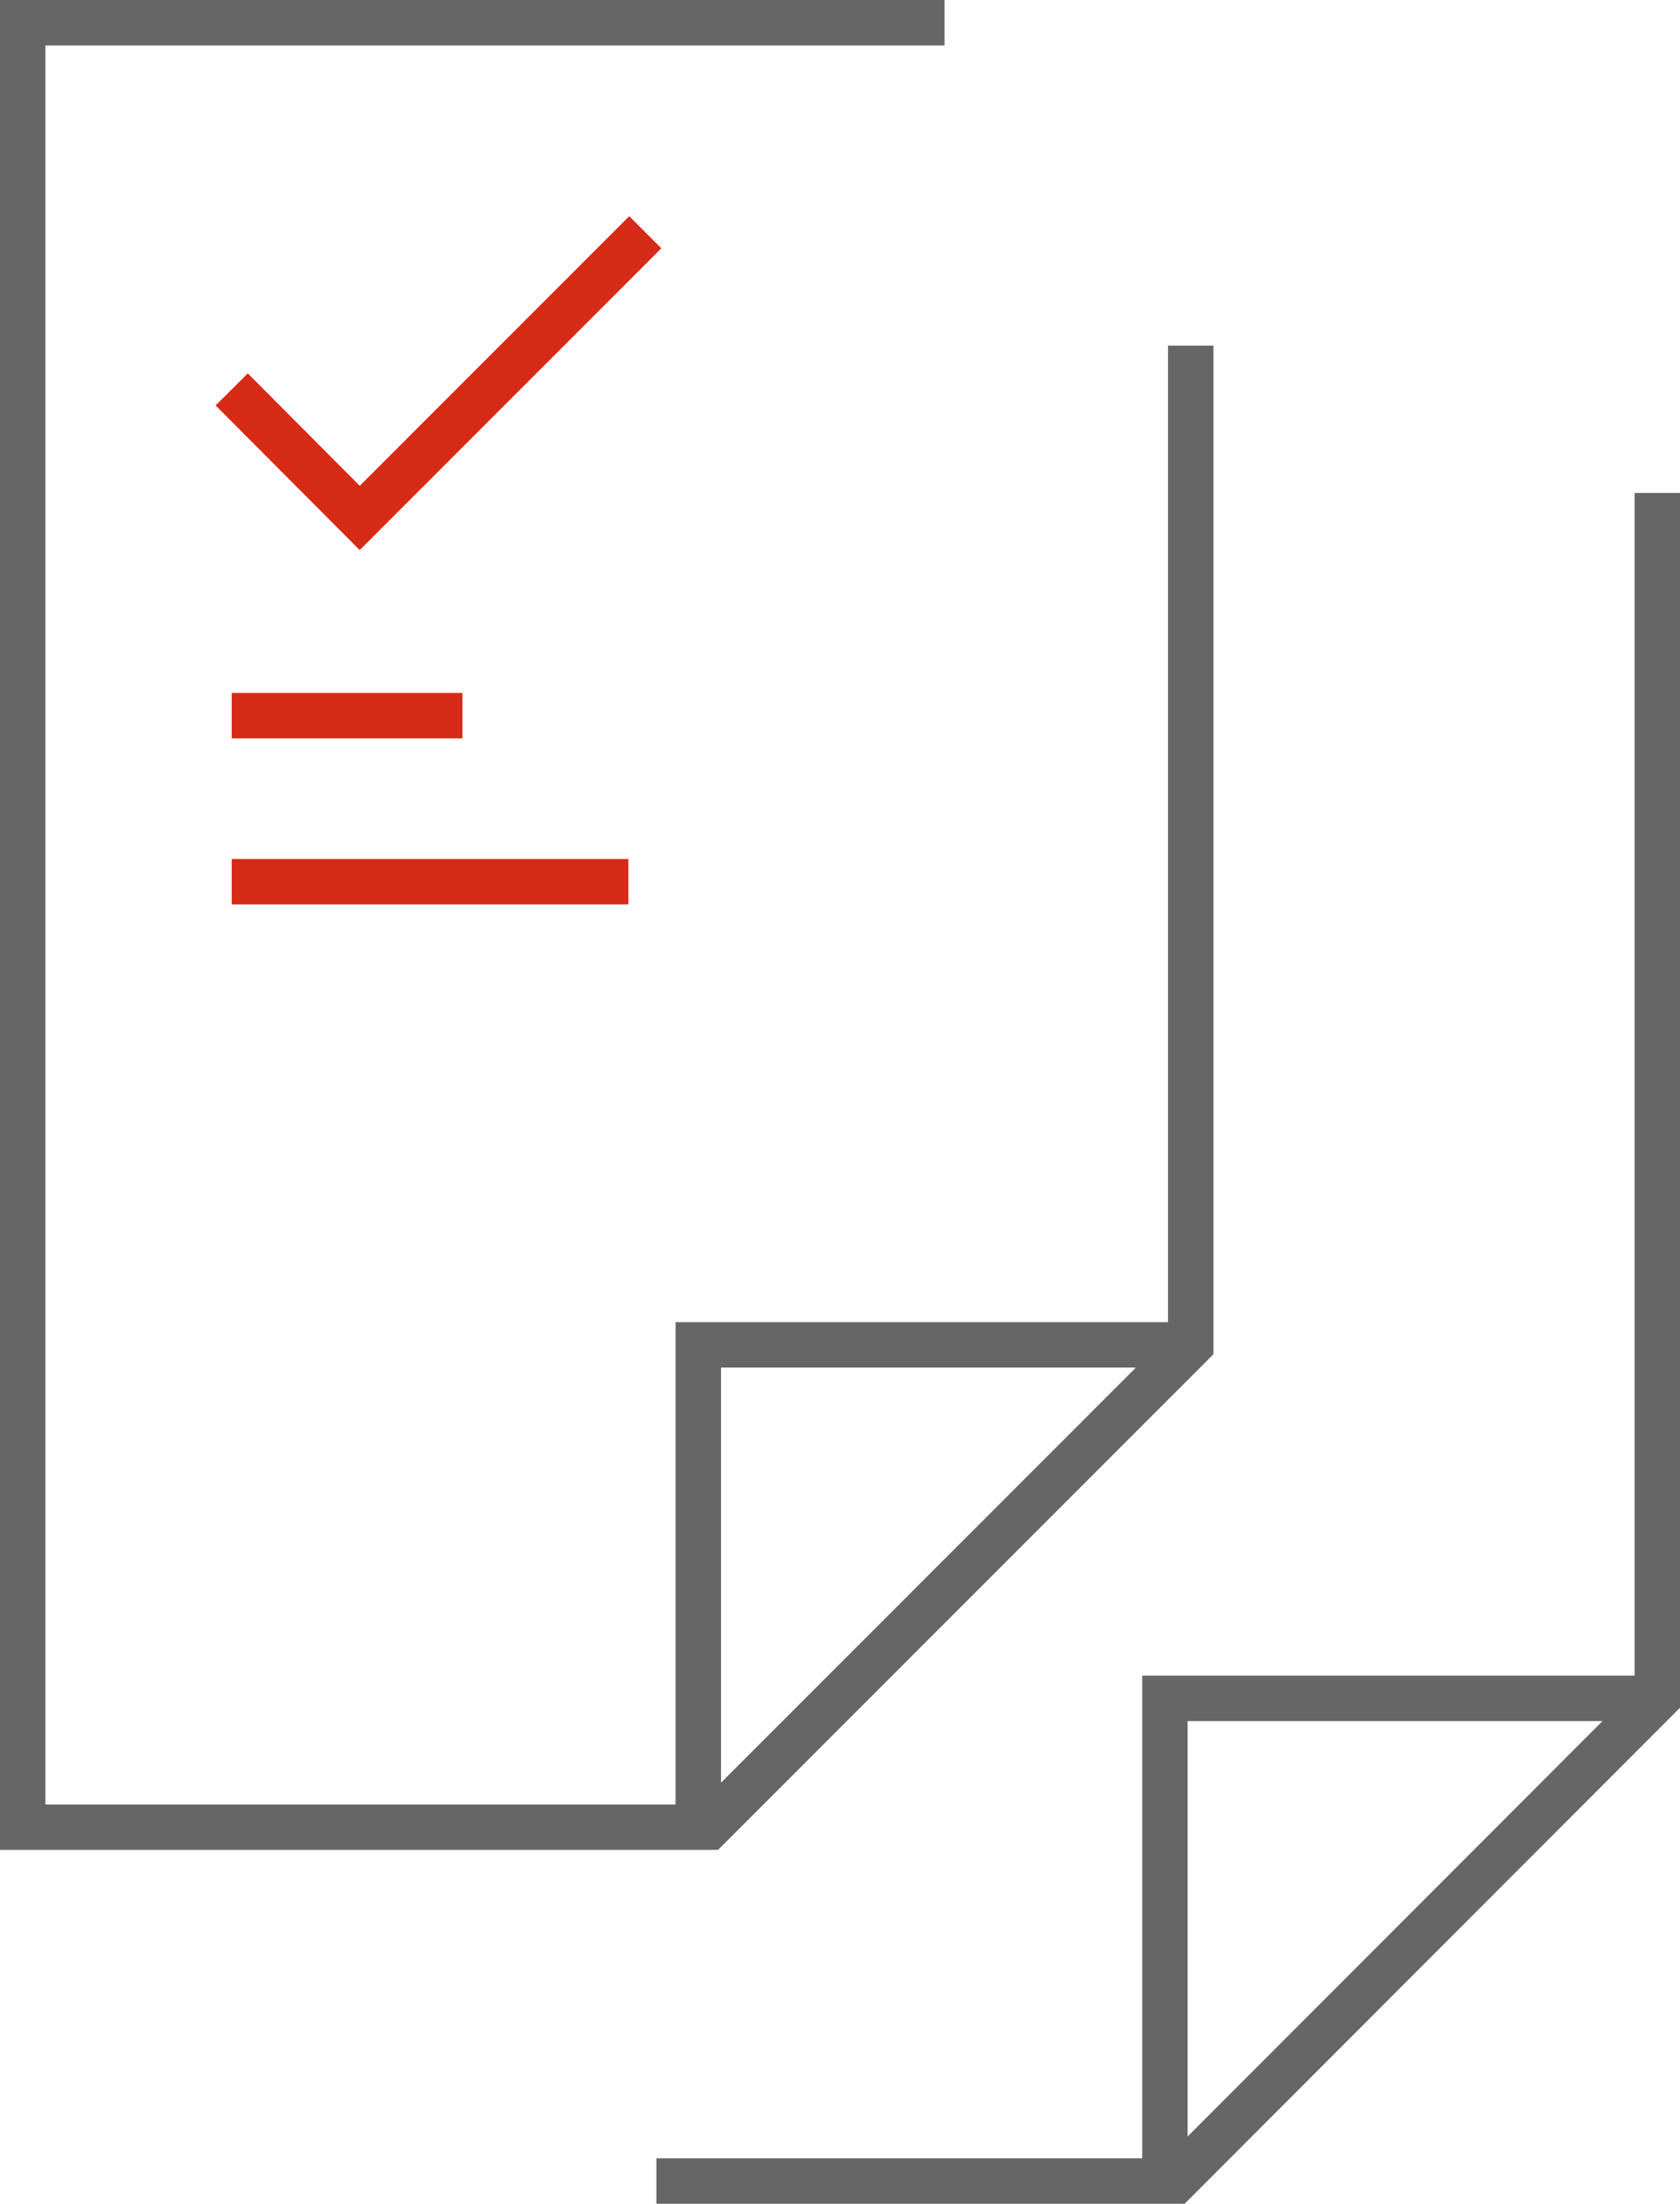 <svg viewBox="0 0 37 48.509" xmlns="http://www.w3.org/2000/svg" xmlns:xlink="http://www.w3.org/1999/xlink" width="37" height="48.509" fill="none" customFrame="#000000">
	<rect id="画板 465" width="36" height="47.509" x="0.5" y="0.5" fill="rgb(255,255,255)" fill-opacity="0" />
	<path id="polyline" d="M20.802 0.5L0.5 0.5L0.5 40.22L15.607 40.22L26.224 29.603L26.224 7.608" stroke="rgb(102,102,102)" stroke-width="1" />
	<path id="polyline" d="M26.223 29.603L15.379 29.603L15.379 40.22" stroke="rgb(102,102,102)" stroke-width="1" />
	<path id="polyline" d="M14.456 48.009L25.883 48.009L36.5 37.384L36.5 10.85" stroke="rgb(102,102,102)" stroke-width="1" />
	<path id="polyline" d="M36.5 37.384L25.656 37.384L25.656 48.009" stroke="rgb(102,102,102)" stroke-width="1" />
	<path id="polyline" d="M5.103 8.572L7.923 11.401L14.212 5.112" stroke="rgb(214,43,23)" stroke-width="1" />
	<line id="line" x1="5.103" x2="10.184" y1="15.753" y2="15.753" stroke="rgb(214,43,23)" stroke-width="1" />
	<line id="line" x1="5.103" x2="13.839" y1="19.408" y2="19.408" stroke="rgb(214,43,23)" stroke-width="1" />
</svg>
